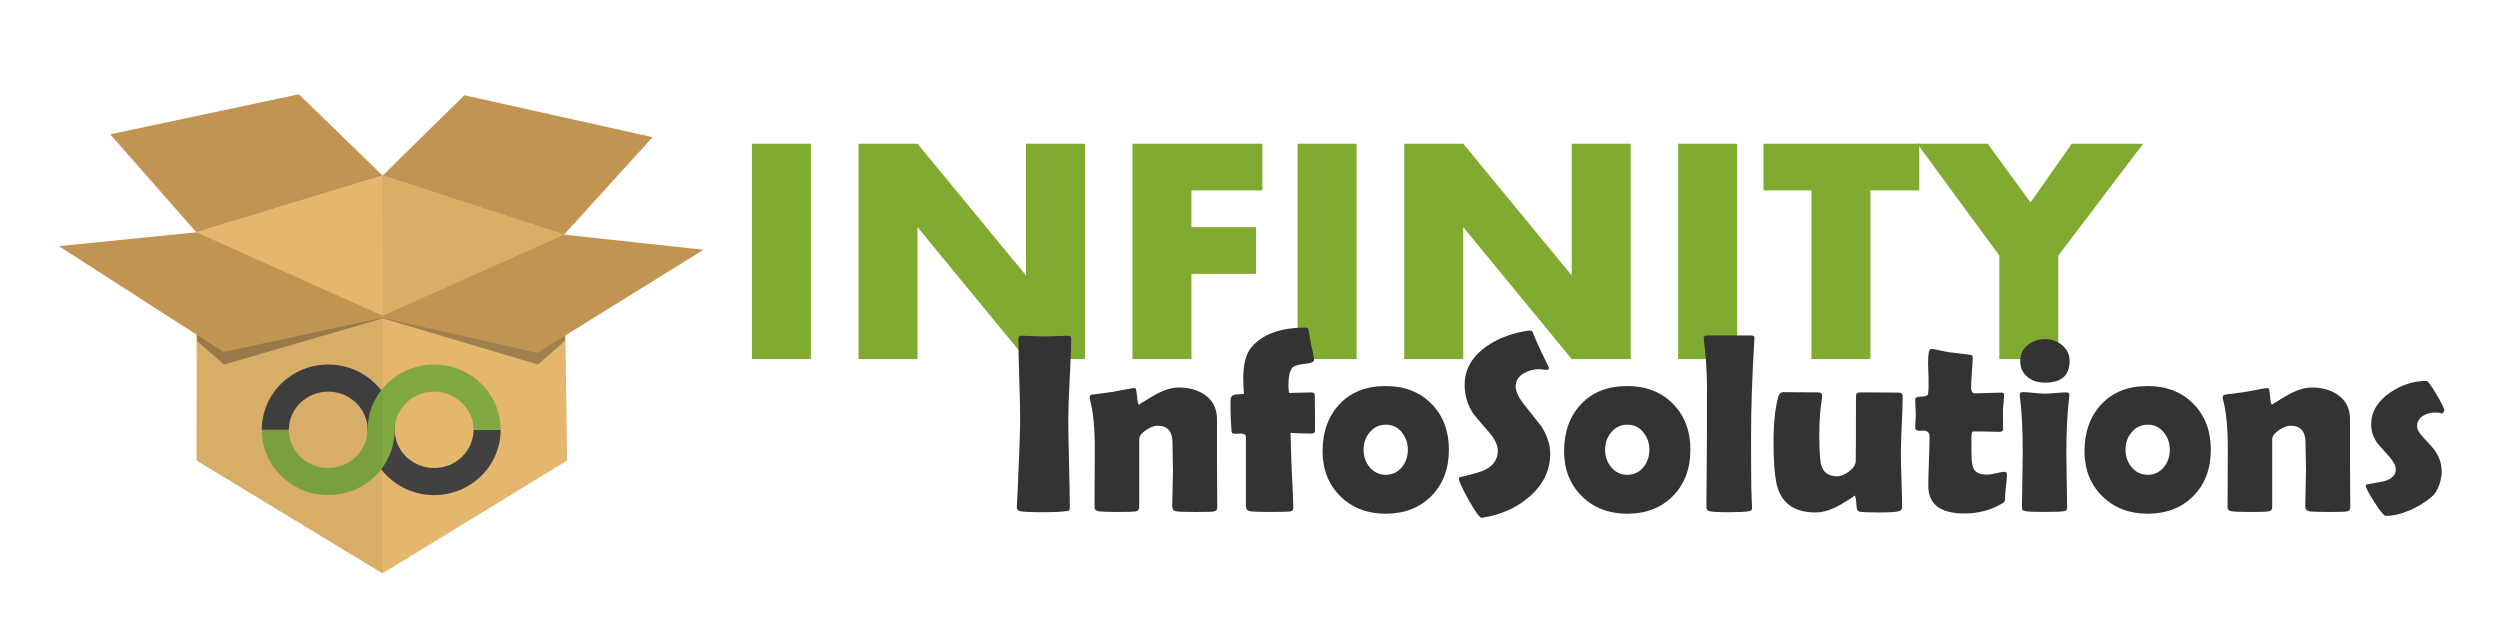 <?xml version="1.0" encoding="utf-8"?>
<!-- Generator: Adobe Illustrator 16.0.0, SVG Export Plug-In . SVG Version: 6.00 Build 0)  -->
<!DOCTYPE svg PUBLIC "-//W3C//DTD SVG 1.1//EN" "http://www.w3.org/Graphics/SVG/1.1/DTD/svg11.dtd">
<svg version="1.1" id="Layer_1" xmlns="http://www.w3.org/2000/svg" xmlns:xlink="http://www.w3.org/1999/xlink" x="0px" y="0px"
	 width="626.09px" height="154.492px" viewBox="0 0 626.09 154.492" enable-background="new 0 0 626.09 154.492"
	 xml:space="preserve">
<g id="Guides_For_Artboard_2_">
</g>
<g id="Guides_For_Artboard_1_">
</g>
<g id="Guides_For_Artboard">
</g>
<g id="Layer_1_1_">
</g>
<g id="Layer_3">
</g>
<g id="Layer_4">
</g>
<g>
	<path fill="#81AA30" d="M203.068,89.922H188.3V35.991h14.768V89.922L203.068,89.922z"/>
	<path fill="#81AA30" d="M271.715,89.922h-14.771l-27.168-33.033v33.033h-14.768V35.991h14.768l27.168,32.986V35.991h14.771V89.922z
		"/>
	<path fill="#81AA30" d="M316.146,47.685H298.38v9.204h16.183v11.7H298.38v21.333h-14.769V35.991h32.532L316.146,47.685
		L316.146,47.685z"/>
	<path fill="#81AA30" d="M339.736,89.922H324.97V35.991h14.768L339.736,89.922L339.736,89.922z"/>
	<path fill="#81AA30" d="M408.384,89.922h-14.771l-27.167-33.033v33.033h-14.77V35.991h14.77l27.167,32.986V35.991h14.771V89.922z"
		/>
	<path fill="#81AA30" d="M435.05,89.922h-14.77V35.991h14.77V89.922z"/>
	<path fill="#81AA30" d="M480.65,47.685h-12.229v42.237H453.65V47.685h-12.021V35.991h39.021L480.65,47.685L480.65,47.685z"/>
	<path fill="#81AA30" d="M536.729,35.991l-21.258,28.011v25.92h-14.77v-25.92l-20.556-28.011h17.641l10.734,14.701l10.315-14.701
		H536.729L536.729,35.991z"/>
</g>
<g>
	<path fill="#333333" d="M267.54,104.88c0,2.466,0.063,6.173,0.187,11.124c0.124,4.945,0.19,8.652,0.19,11.117
		c0,0.42-0.099,0.677-0.282,0.785c-0.044,0.017-0.316,0.063-0.818,0.125c-1.354,0.162-3.17,0.248-5.447,0.248
		c-3.049,0-4.99-0.086-5.822-0.248c-0.606-0.125-0.91-0.451-0.91-0.973c0,0.336,0.094-1.511,0.28-5.515
		c0.377-8.459,0.564-14.01,0.564-16.668c0-2.229-0.071-5.582-0.221-10.053c-0.147-4.474-0.219-7.821-0.219-10.056
		c0-0.459,0.236-0.688,0.721-0.688c0.648,0,1.625,0.028,2.927,0.094c1.308,0.063,2.282,0.097,2.933,0.097
		c0.646,0,1.602-0.031,2.863-0.097c1.265-0.063,2.221-0.094,2.864-0.094c0.606,0,0.909,0.229,0.909,0.688
		c0,2.23-0.12,5.582-0.361,10.056C267.661,99.298,267.54,102.648,267.54,104.88z"/>
	<path fill="#333333" d="M304.842,127.121c0,0.561-0.292,0.887-0.874,0.973c-0.588,0.086-2.112,0.125-4.576,0.125
		c-2.628,0-4.256-0.063-4.887-0.188c-0.625-0.124-0.938-0.553-0.938-1.282c0-0.987,0.03-2.465,0.095-4.455
		c0.062-1.981,0.094-3.476,0.094-4.478c0-0.771-0.021-1.922-0.063-3.461c-0.043-1.531-0.062-2.688-0.062-3.459
		c0-2.86-1.245-4.291-3.729-4.291c-0.814,0-1.765,0.354-2.85,1.063c-1.17,0.793-1.757,1.578-1.757,2.35v16.916
		c0,0.687-0.322,1.071-0.968,1.158c-0.734,0.088-2.229,0.123-4.482,0.123c-2.441,0-4.03-0.063-4.762-0.188
		c-0.646-0.106-0.968-0.449-0.968-1.032c0-1.634,0.008-4.081,0.028-7.361c0.021-3.28,0.031-5.745,0.031-7.395
		c0-5.2-0.408-9.281-1.22-12.243c-0.043-0.188-0.065-0.344-0.065-0.477c0-0.334,0.158-0.562,0.47-0.687
		c1.317-0.146,3.07-0.381,5.265-0.69c3.318-0.646,5.188-0.974,5.604-0.974c0.229,0,0.408,0.707,0.533,2.115
		c0.128,1.415,0.303,2.112,0.532,2.112c-0.229,0,0.894-0.726,3.37-2.178c2.473-1.453,4.638-2.178,6.499-2.178
		c2.649,0,4.861,0.63,6.639,1.882c1.983,1.438,2.974,3.443,2.974,6.011v9.998c0,1.354,0.015,3.383,0.032,6.086
		C304.834,123.73,304.842,125.762,304.842,127.121z"/>
	<path fill="#333333" d="M329.339,107.826c0,0.505-0.271,0.754-0.814,0.754c-2.257,0-4.032-0.063-5.326-0.188
		c0.063,1.563,0.125,3.746,0.188,6.547c0.021,1.188,0.113,3.258,0.279,6.192c0.146,2.658,0.218,4.722,0.218,6.203
		c0,0.44-0.291,0.688-0.873,0.755c-0.712,0.088-2.486,0.124-5.325,0.124c-2.357,0-3.896-0.063-4.604-0.188
		c-0.708-0.123-1.063-0.551-1.063-1.279v-17.262c0-0.604-0.42-0.907-1.256-0.907c-0.145,0-0.381,0.008-0.704,0.028
		c-0.321,0.021-0.561,0.031-0.702,0.031c-0.589,0-0.892-0.173-0.909-0.507c-0.188-1.813-0.283-4.453-0.283-7.922
		c0-0.771,0.396-1.244,1.192-1.406c0.708-0.063,1.427-0.116,2.161-0.155c-0.104-1.67-0.159-2.979-0.159-3.918
		c0-3.592,0.699-6.205,2.102-7.828c2.777-3.24,7.269-4.857,13.469-4.857c0.416,0,0.669,0.125,0.749,0.383
		c0.168,0.934,0.409,2.323,0.726,4.157c0.021,0.172,0.155,0.755,0.407,1.757c0.188,0.771,0.279,1.369,0.279,1.788
		c0,0.498-0.743,0.824-2.226,0.976c-1.715,0.188-2.771,0.496-3.164,0.934c-0.688,0.754-1.032,2.23-1.032,4.424
		c0,0.686,0.055,1.337,0.153,1.938c0.587,0,1.491-0.018,2.729-0.063c1.229-0.038,2.16-0.063,2.787-0.063
		c0.625,0,0.938,0.231,0.938,0.69c0,0.979,0.013,2.456,0.028,4.433C329.325,105.369,329.339,106.848,329.339,107.826z"/>
	<path fill="#333333" d="M362.854,112.622c0,4.759-1.459,8.622-4.368,11.584c-2.916,2.97-6.74,4.446-11.48,4.446
		c-4.596,0-8.374-1.461-11.339-4.385c-2.963-2.922-4.447-6.681-4.447-11.271c0-4.844,1.42-8.777,4.261-11.794
		c2.843-3.017,6.687-4.524,11.525-4.524c4.72,0,8.54,1.479,11.463,4.432C361.393,104.063,362.854,107.902,362.854,112.622z
		 M352.579,112.622c0-1.655-0.516-3.108-1.535-4.376c-1.022-1.26-2.354-1.891-3.979-1.891c-1.646,0-3.005,0.646-4.068,1.941
		c-1.003,1.204-1.506,2.651-1.506,4.321c0,1.688,0.503,3.141,1.506,4.354c1.063,1.291,2.422,1.938,4.068,1.938
		c1.629,0,2.979-0.646,4.043-1.938C352.086,115.764,352.579,114.311,352.579,112.622z"/>
	<path fill="#333333" d="M388.225,113.617c0,4.246-1.786,7.875-5.354,10.908c-3.135,2.666-6.94,4.369-11.434,5.1
		c-0.169,0.023-0.305,0.031-0.408,0.031c-0.48,0-1.547-1.463-3.193-4.4c-1.646-2.931-2.475-4.719-2.475-5.371
		c0-0.226,0.155-0.373,0.468-0.438c3.026-0.69,5.032-1.274,6.018-1.756c2.17-1.082,3.258-2.689,3.258-4.819
		c0-1.36-0.711-2.877-2.129-4.541c-2.466-2.845-3.803-4.425-4.012-4.733c-1.438-2.17-2.162-4.572-2.162-7.199
		c0-3.823,1.767-6.998,5.295-9.521c2.879-2.092,6.422-3.44,10.619-4.073c0.229-0.021,0.404-0.027,0.532-0.027
		c0.312,0,0.563,0.248,0.749,0.754c0.546,1.521,1.809,4.271,3.791,8.265c0.063,0.123,0.094,0.233,0.094,0.317
		c0,0.351-0.188,0.529-0.563,0.529c-0.168,0-0.445-0.031-0.845-0.097c-0.399-0.063-0.698-0.093-0.909-0.093
		c-1.505,0-2.816,0.341-3.943,1.029c-1.36,0.793-2.038,1.897-2.038,3.32c0,1.274,0.752,2.838,2.257,4.695
		c2.648,3.343,4.038,5.1,4.166,5.264C387.482,109.063,388.225,111.348,388.225,113.617z"/>
	<path fill="#333333" d="M423.338,112.622c0,4.759-1.458,8.622-4.369,11.584c-2.915,2.97-6.739,4.446-11.48,4.446
		c-4.597,0-8.374-1.461-11.339-4.385c-2.964-2.922-4.446-6.681-4.446-11.271c0-4.844,1.418-8.777,4.261-11.794
		c2.842-3.017,6.684-4.524,11.524-4.524c4.718,0,8.54,1.479,11.463,4.432C421.877,104.063,423.338,107.902,423.338,112.622z
		 M413.063,112.622c0-1.655-0.512-3.108-1.532-4.376c-1.021-1.26-2.354-1.891-3.979-1.891c-1.646,0-3.005,0.646-4.067,1.941
		c-1.005,1.204-1.506,2.651-1.506,4.321c0,1.688,0.501,3.141,1.506,4.354c1.063,1.291,2.422,1.938,4.067,1.938
		c1.629,0,2.979-0.646,4.043-1.938C412.57,115.764,413.063,114.311,413.063,112.622z"/>
	<path fill="#333333" d="M438.528,109.172c0,5.706,0.021,10.074,0.063,13.122c0,0.481,0.029,1.306,0.093,2.479
		c0.063,1.063,0.097,1.89,0.097,2.474c0,0.435-0.263,0.698-0.781,0.784c-0.939,0.162-2.633,0.248-5.072,0.248
		c-2.508,0-4.104-0.086-4.792-0.248c-0.458-0.108-0.726-0.389-0.786-0.848c0-0.063,0-0.517,0-1.349c0-1.854,0.022-4.644,0.063-8.353
		c0.043-3.709,0.063-6.477,0.063-8.314c0-8.771,0.012-12.77,0.031-11.997c-0.063-4.606-0.325-8.591-0.784-11.935
		c-0.043-0.227-0.063-0.402-0.063-0.527c0-0.459,0.271-0.688,0.813-0.688h11.183c0.521,0,0.762,0.217,0.725,0.66l-0.035,0.559
		C438.802,94.268,438.528,102.244,438.528,109.172z"/>
	<path fill="#333333" d="M476.487,99.555c0,1.547-0.07,3.863-0.219,6.957c-0.147,3.088-0.219,5.411-0.219,6.951
		c0,1.508,0.05,3.764,0.155,6.771c0.104,3,0.153,5.248,0.153,6.729c0,0.562-0.263,0.917-0.781,1.063
		c-0.793,0.211-2.477,0.313-5.046,0.313c-2.271,0-3.857-0.063-4.758-0.188c-0.396-0.063-0.646-0.313-0.753-0.754
		c-0.063-0.621-0.125-1.252-0.188-1.881c-0.104-0.955-0.254-1.438-0.438-1.438c0.29,0-0.764,0.708-3.164,2.13
		c-2.402,1.424-4.583,2.131-6.546,2.131c-5.531,0-8.813-2.496-9.837-7.484c-0.459-2.315-0.688-5.678-0.688-10.084
		c0-4.768,0.385-8.521,1.157-11.278c0.229-0.854,0.655-1.283,1.28-1.283c0.962,0,2.423,0.017,4.387,0.031
		c1.963,0.022,3.424,0.03,4.385,0.03c0.649,0,0.973,0.271,0.973,0.813c0,0.146-0.021,0.365-0.063,0.66
		c-0.438,2.838-0.656,5.722-0.656,8.646c0,3.631,0.112,6.118,0.348,7.446c0.372,2.304,1.741,3.452,4.103,3.452
		c0.917,0,1.916-0.412,2.993-1.223c1.071-0.814,1.633-1.664,1.676-2.541c0.038-0.771,0.063-6.01,0.063-15.721
		c0-0.69,0.053-1.099,0.155-1.223c0.125-0.21,0.502-0.316,1.128-0.316c1.021,0,2.563,0.018,4.622,0.029
		c2.056,0.021,3.595,0.03,4.615,0.03c0.627,0,0.992,0.153,1.099,0.477C476.467,98.971,476.487,99.229,476.487,99.555z"/>
	<path fill="#333333" d="M502.615,118.85c0,0.631-0.08,1.578-0.234,2.854c-0.156,1.276-0.232,2.208-0.232,2.799
		c0,0.599-0.063,0.979-0.188,1.151c-0.125,0.162-0.469,0.402-1.031,0.714c-2.691,1.485-5.685,2.226-8.959,2.226
		c-6.037,0-9.056-2.303-9.056-6.921c0-1.376,0.057-3.45,0.16-6.22c0.103-2.768,0.154-4.836,0.154-6.219
		c0-0.918-0.531-1.377-1.599-1.377c-0.085,0-0.224,0-0.408,0c-0.188,0.021-0.321,0.031-0.406,0.031
		c-0.793,0-1.189-0.279-1.189-0.851c0-0.334,0.026-0.84,0.077-1.532c0.057-0.688,0.078-1.193,0.078-1.527
		c0-0.443-0.021-1.112-0.078-2.006c-0.051-0.902-0.077-1.57-0.077-2.01c0-0.42,0.67-0.646,2.008-0.688
		c0.75-0.021,1.157-0.229,1.22-0.623c0.128-0.793,0.169-2.053,0.128-3.762c-0.082-2.689-0.128-3.98-0.128-3.853
		c0-2.425,0.229-3.642,0.688-3.642c0.563,0,1.367,0.125,2.413,0.385c1.188,0.271,2.015,0.428,2.475,0.467
		c1.063,0.146,2.677,0.341,4.822,0.602c0.524,0.039,0.784,0.217,0.784,0.525c0,0.831-0.068,2.102-0.206,3.794
		c-0.136,1.688-0.199,2.962-0.199,3.813c0,1.027,0.303,1.531,0.907,1.531c0.729,0,1.835-0.031,3.319-0.094
		c1.479-0.063,2.602-0.094,3.352-0.094c0.459,0,0.688,0.156,0.688,0.475c0,0.482-0.051,1.197-0.153,2.162
		c-0.104,0.955-0.155,1.68-0.155,2.16c0,0.498,0.009,1.229,0.031,2.193c0.021,0.955,0.03,1.687,0.03,2.188
		c0,0.438-0.305,0.652-0.909,0.652c-0.417,0-1.114-0.019-2.102-0.048c-0.979-0.03-1.679-0.049-2.101-0.049h-2.351
		c-0.313,0-0.47,0.459-0.47,1.388c0,0.497,0,1.231,0,2.223c0.021,1.006,0.029,1.742,0.029,2.228c0,1.75,0.198,2.961,0.597,3.631
		c0.563,0.902,1.671,1.345,3.319,1.345c0.522,0,1.271-0.116,2.241-0.356c0.968-0.237,1.649-0.354,2.05-0.354
		C502.395,118.166,502.615,118.391,502.615,118.85z"/>
	<path fill="#333333" d="M517.489,113.648c0,1.531,0.03,3.803,0.099,6.814c0.063,3.02,0.094,5.278,0.094,6.78
		c0,0.438-0.267,0.696-0.783,0.78c-0.708,0.125-2.308,0.188-4.794,0.188c-2.505,0-4.113-0.063-4.824-0.188
		c-0.459-0.084-0.738-0.217-0.844-0.408c-0.044-0.078-0.063-0.396-0.063-0.936c0-1.447,0.03-3.604,0.094-6.5
		c0.063-2.893,0.097-5.065,0.097-6.537c0-5.926-0.23-10.646-0.688-14.154c-0.044-0.336-0.063-0.555-0.063-0.653
		c0-0.42,0.28-0.63,0.846-0.63c0.587,0,1.479,0.063,2.679,0.188c1.2,0.123,2.104,0.191,2.709,0.191c0.606,0,1.518-0.054,2.729-0.163
		c1.212-0.103,2.117-0.153,2.727-0.153c0.501,0,0.754,0.209,0.754,0.629c0,0.086-0.021,0.278-0.063,0.594
		C517.718,103.564,517.489,108.285,517.489,113.648z M518.305,90.381c0,3.631-2.049,5.449-6.143,5.449
		c-1.754,0-3.204-0.459-4.354-1.376c-1.251-1.004-1.878-2.364-1.878-4.073c0-1.634,0.646-2.963,1.942-4.012
		c1.188-0.957,2.62-1.438,4.288-1.438c1.634,0,3.039,0.485,4.229,1.469C517.666,87.449,518.305,88.771,518.305,90.381z"/>
	<path fill="#333333" d="M553.671,112.622c0,4.759-1.459,8.622-4.369,11.584c-2.916,2.97-6.741,4.446-11.481,4.446
		c-4.597,0-8.373-1.461-11.339-4.385c-2.964-2.922-4.446-6.681-4.446-11.271c0-4.844,1.419-8.777,4.262-11.794
		c2.841-3.017,6.685-4.524,11.523-4.524c4.721,0,8.54,1.479,11.464,4.432C552.206,104.063,553.671,107.902,553.671,112.622z
		 M543.396,112.622c0-1.655-0.515-3.108-1.536-4.376c-1.021-1.26-2.353-1.891-3.979-1.891c-1.646,0-3.006,0.646-4.07,1.941
		c-1.002,1.204-1.505,2.651-1.505,4.321c0,1.688,0.503,3.141,1.505,4.354c1.064,1.291,2.424,1.938,4.07,1.938
		c1.629,0,2.979-0.646,4.042-1.938C542.902,115.764,543.396,114.311,543.396,112.622z"/>
	<path fill="#333333" d="M588.593,127.121c0,0.561-0.292,0.887-0.875,0.973c-0.588,0.086-2.109,0.125-4.575,0.125
		c-2.627,0-4.256-0.063-4.886-0.188c-0.626-0.124-0.938-0.553-0.938-1.282c0-0.987,0.029-2.465,0.094-4.455
		c0.063-1.981,0.095-3.476,0.095-4.478c0-0.771-0.021-1.922-0.063-3.461c-0.043-1.531-0.063-2.688-0.063-3.459
		c0-2.86-1.245-4.291-3.729-4.291c-0.813,0-1.766,0.354-2.851,1.063c-1.17,0.793-1.757,1.578-1.757,2.35v16.916
		c0,0.687-0.322,1.071-0.969,1.158c-0.733,0.088-2.229,0.123-4.481,0.123c-2.438,0-4.028-0.063-4.763-0.188
		c-0.646-0.106-0.969-0.449-0.969-1.032c0-1.634,0.009-4.081,0.03-7.361c0.021-3.28,0.029-5.745,0.029-7.395
		c0-5.2-0.406-9.281-1.221-12.243c-0.044-0.188-0.064-0.344-0.064-0.477c0-0.334,0.159-0.562,0.472-0.687
		c1.315-0.146,3.068-0.381,5.265-0.69c3.318-0.646,5.188-0.974,5.604-0.974c0.229,0,0.405,0.707,0.53,2.115
		c0.128,1.415,0.305,2.112,0.531,2.112c-0.229,0,0.896-0.726,3.369-2.178c2.475-1.453,4.64-2.178,6.499-2.178
		c2.651,0,4.863,0.63,6.642,1.882c1.98,1.438,2.976,3.443,2.976,6.011v9.998c0,1.354,0.013,3.383,0.03,6.086
		C588.584,123.73,588.593,125.762,588.593,127.121z"/>
	<path fill="#333333" d="M612.149,102.688c0,0.211-0.159,0.49-0.474,0.851c-0.586-0.146-1.17-0.22-1.753-0.22
		c-1.229,0-2.268,0.271-3.104,0.814c-1.003,0.623-1.506,1.51-1.506,2.659c0,0.729,0.532,1.664,1.601,2.791
		c1.606,1.687,2.601,2.83,2.979,3.413c1.063,1.586,1.6,3.288,1.6,5.107c0,1.063-0.21,2.188-0.63,3.381
		c-0.479,1.313-1.084,2.271-1.813,2.877c-1.551,1.338-3.354,2.465-5.42,3.382c-2.234,0.965-4.292,1.446-6.168,1.446
		c-0.423,0-1.354-1.135-2.811-3.396c-1.449-2.271-2.177-3.654-2.177-4.15c0-0.188,0.116-0.305,0.347-0.344
		c1.463-0.271,2.938-0.544,4.416-0.816c1.839-0.582,2.757-1.547,2.757-2.883c0-0.918-0.531-1.979-1.599-3.197
		c-1.9-2.104-2.894-3.225-2.976-3.35c-1.063-1.5-1.599-3.087-1.599-4.758c0-3.133,1.585-5.8,4.764-7.992
		c2.838-1.943,5.875-2.908,9.113-2.908c0.33,0,1.158,1.121,2.475,3.367C611.49,101,612.149,102.313,612.149,102.688z"/>
</g>
<g>
	<polygon fill="#E4B66E" points="49.17,58.172 49.246,115.338 95.774,143.593 142.024,115.338 141.268,58.767 95.822,43.97 	"/>
	<g>
		<path fill="#414141" d="M118.59,107.646c0,5.281-4.431,9.558-9.864,9.558c-5.441,0-9.875-4.276-9.875-9.558
			c0-4.375-1.743-8.488-4.901-11.596c-3.148-3.058-7.314-4.754-11.735-4.754c-4.434,0-8.615,1.696-11.757,4.754
			c-3.166,3.107-4.904,7.221-4.904,11.596h6.776c0-5.276,4.433-9.569,9.884-9.569c5.428,0,9.854,4.293,9.854,9.569
			c0,4.375,1.744,8.49,4.909,11.581c3.142,3.07,7.315,4.761,11.748,4.761c4.426,0,8.611-1.69,11.739-4.761
			c3.177-3.091,4.909-7.206,4.909-11.581H118.59z"/>
		<path fill="#80A940" d="M120.465,96.05c-3.128-3.058-7.313-4.754-11.739-4.754c-4.433,0-8.606,1.696-11.748,4.754
			c-3.141,3.073-4.872,7.151-4.909,11.491l0,0c0,5.275-4.426,9.662-9.854,9.662c-5.451,0-9.884-4.276-9.884-9.558h-6.776
			c0,4.375,1.738,8.49,4.904,11.581c3.142,3.07,7.323,4.761,11.757,4.761c4.421,0,8.586-1.69,11.735-4.761
			c3.145-3.067,4.892-7.225,4.901-11.581l0,0c0-5.276,4.434-9.569,9.875-9.569c5.433,0,9.864,4.293,9.864,9.569h6.784
			C125.374,103.271,123.642,99.157,120.465,96.05z"/>
	</g>
	<g opacity="0.5">
		<polygon opacity="0.1" points="142.011,58.172 95.924,79.611 95.822,43.97 		"/>
		<polygon opacity="0.1" points="49.17,115.338 49.926,58.767 95.924,79.611 95.774,143.593 		"/>
	</g>
	<polygon opacity="0.3" points="95.924,79.611 96.31,79.514 95.407,79.566 94.506,79.514 94.929,79.611 49.334,82.639 
		49.334,85.407 56.106,91.296 95.857,79.726 134.735,91.296 141.431,85.407 141.431,82.639 	"/>
	<polygon fill="#C29452" points="27.598,33.639 74.837,23.606 95.822,43.97 116.292,23.851 163.432,34.349 141.245,58.767 
		176.184,62.547 134.536,88.37 95.822,79.579 55.955,88.14 14.74,61.638 49.17,58.172 95.857,79.069 141.245,58.767 95.822,43.97 
		49.17,58.172 	"/>
</g>
</svg>
